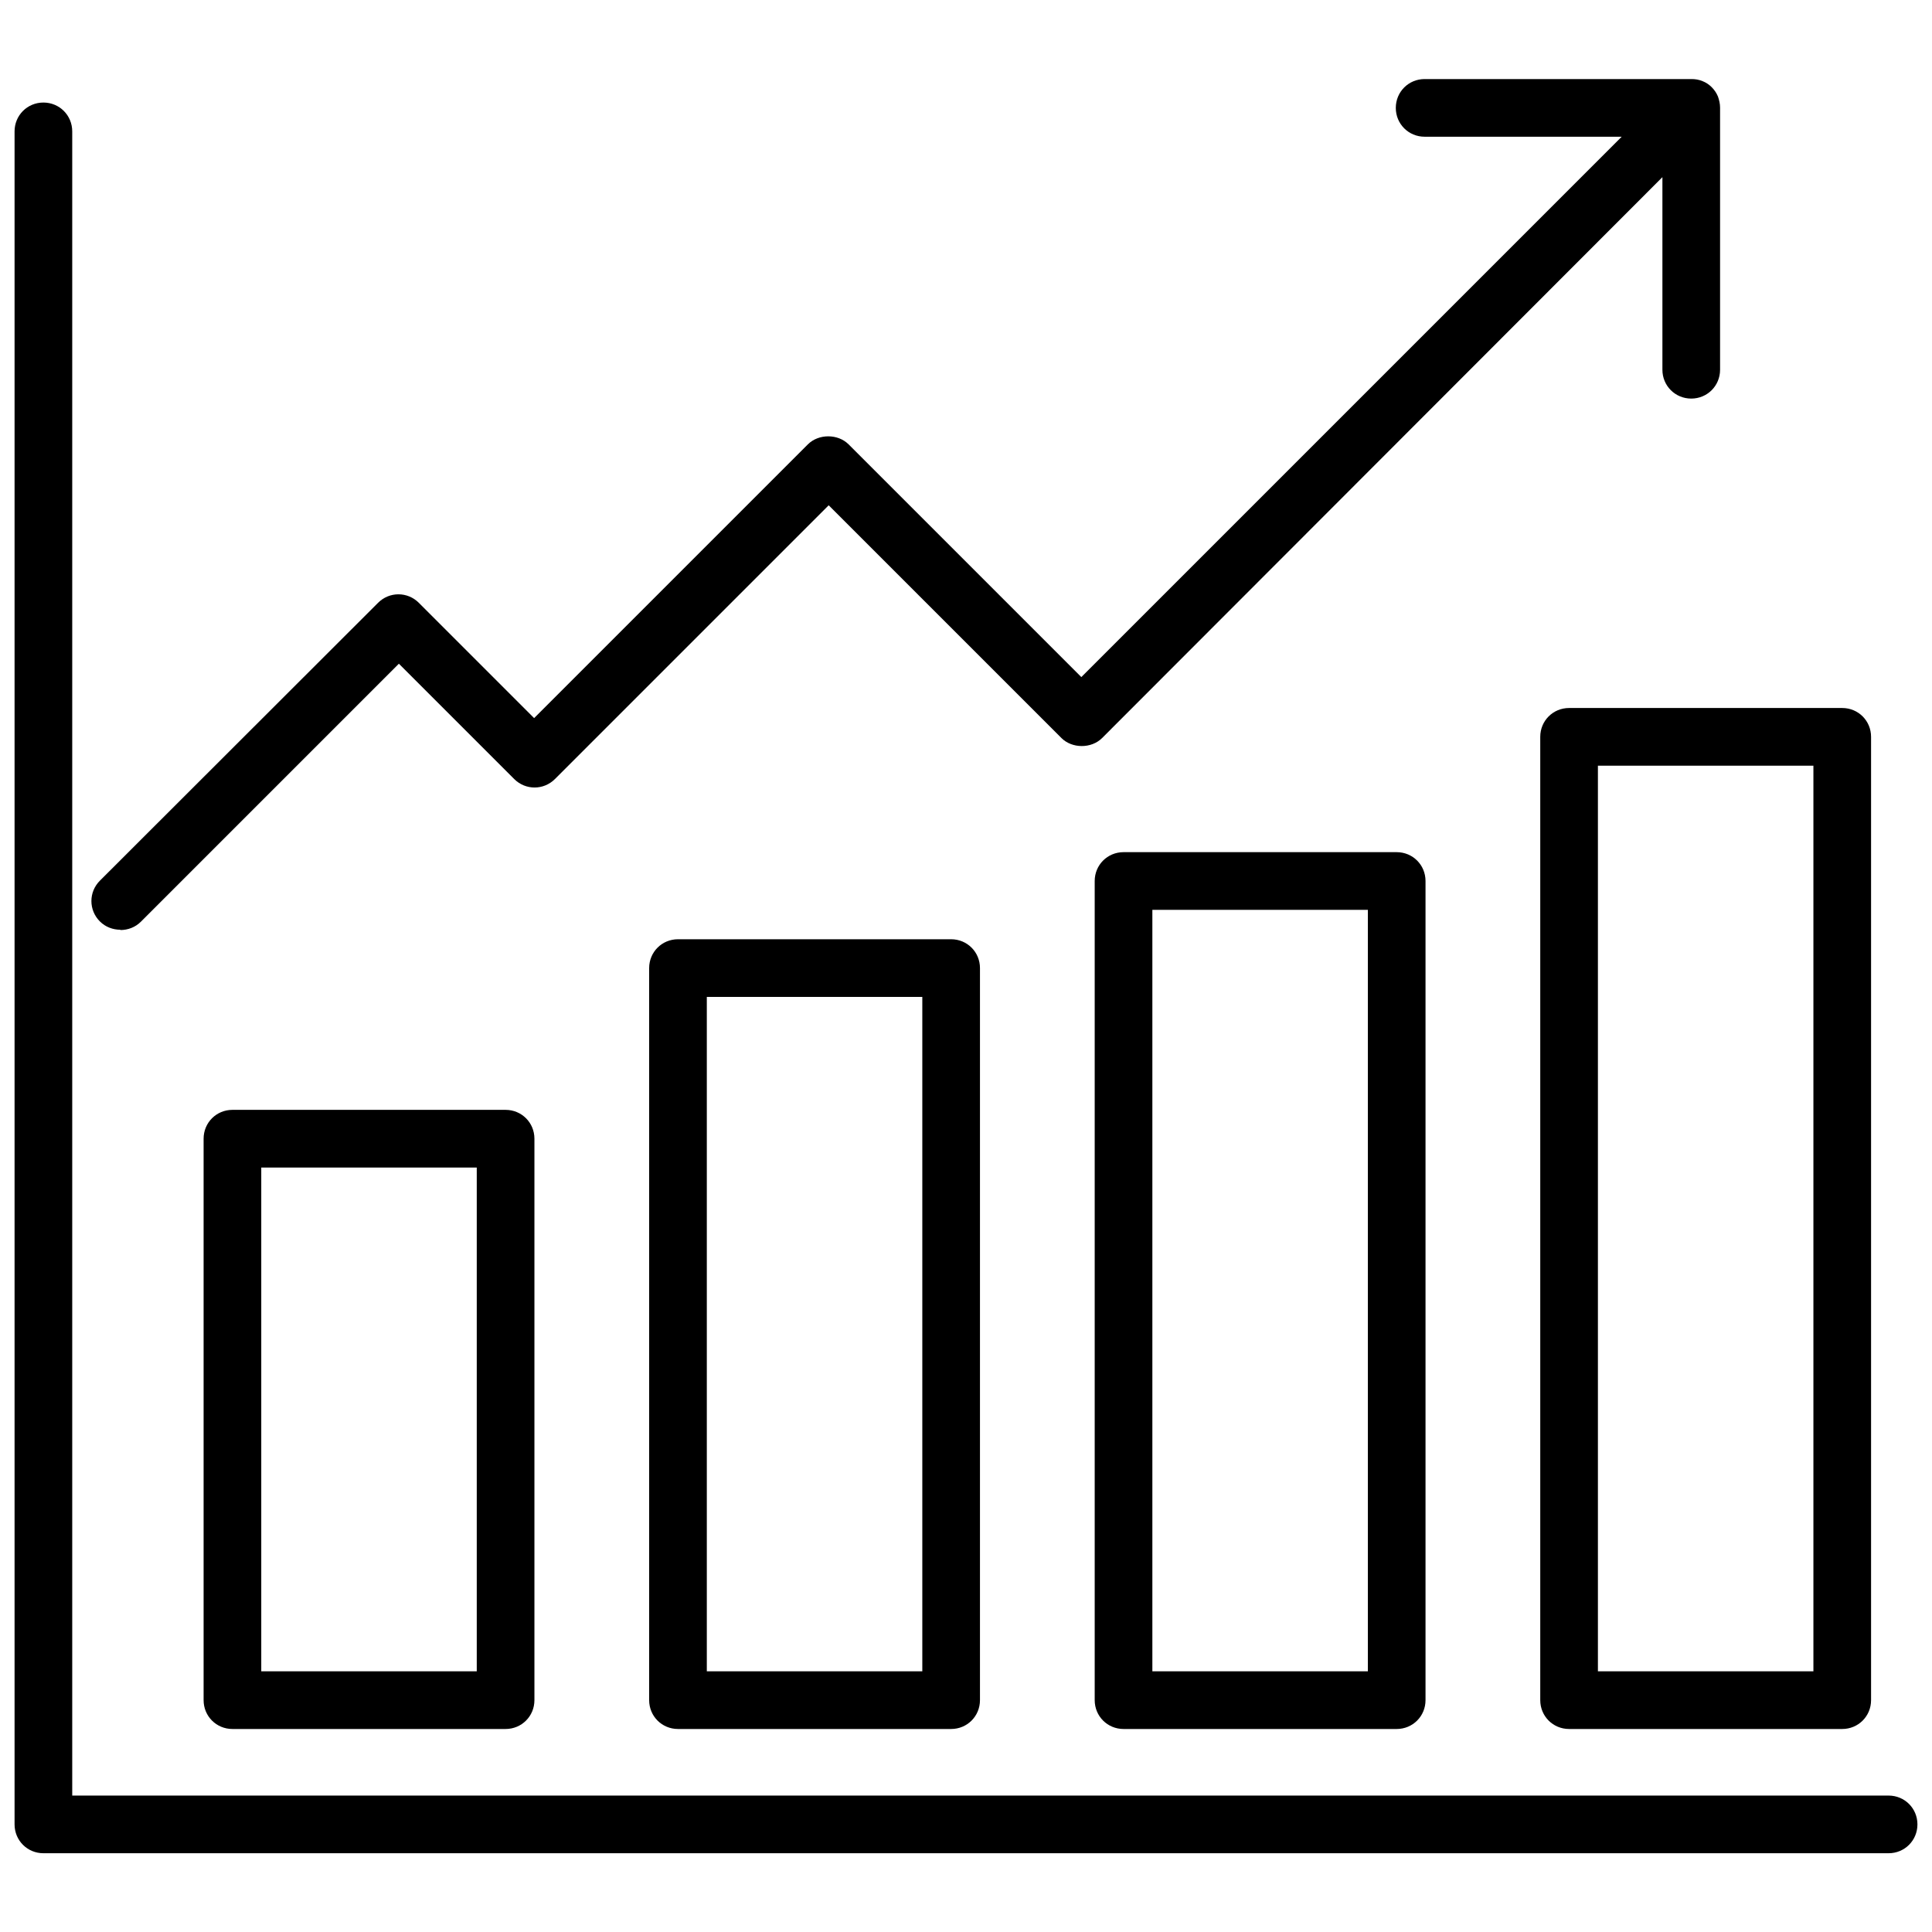 <?xml version="1.0" encoding="UTF-8"?> <svg xmlns="http://www.w3.org/2000/svg" id="Layer_1" viewBox="0 0 65 65" data-name="Layer 1"><path d="m4.05 31.29c.25 0 .5-.09.69-.28l8.68-8.68 3.88 3.88c.38.38.99.38 1.37 0l9.21-9.21 7.83 7.83c.36.36 1.01.36 1.37 0l18.85-18.87v6.48c0 .54.43.97.97.97s.97-.43.97-.97v-8.82c0-.13-.03-.25-.07-.37-.1-.24-.29-.43-.52-.52-.12-.05-.24-.07-.37-.07h-8.98c-.54 0-.97.43-.97.97s.43.97.97.97h6.63l-18.18 18.18-7.83-7.83c-.36-.36-1.01-.36-1.37 0l-9.21 9.21-3.88-3.88c-.38-.38-.99-.38-1.37 0l-9.36 9.35c-.38.38-.38.99 0 1.37.19.19.44.28.69.28z"></path><path d="m63.54 60.41h-61.11v-55.99c0-.54-.43-.97-.97-.97s-.97.43-.97.97v56.96c0 .54.43.97.97.97h62.08c.54 0 .97-.43.97-.97s-.43-.97-.97-.97z"></path><path d="m7.82 37.34c-.54 0-.97.43-.97.97v18.89c0 .54.43.97.97.97h9.19c.54 0 .97-.43.97-.97v-18.89c0-.54-.43-.97-.97-.97zm8.22 18.89h-7.25v-16.95h7.25z"></path><path d="m22.81 31.6c-.54 0-.97.43-.97.97v24.63c0 .54.43.97.97.97h9.19c.54 0 .97-.43.97-.97v-24.63c0-.54-.43-.97-.97-.97zm8.22 24.63h-7.25v-22.69h7.25z"></path><path d="m37.8 28.67c-.54 0-.97.43-.97.97v27.56c0 .54.43.97.97.97h9.19c.54 0 .97-.43.97-.97v-27.56c0-.54-.43-.97-.97-.97zm8.22 27.56h-7.25v-25.62h7.25z"></path><path d="m51.82 24.79v32.41c0 .54.43.97.97.97h9.19c.54 0 .97-.43.97-.97v-32.41c0-.54-.43-.97-.97-.97h-9.19c-.54 0-.97.43-.97.97zm1.94.97h7.25v30.47h-7.25z"></path></svg> 